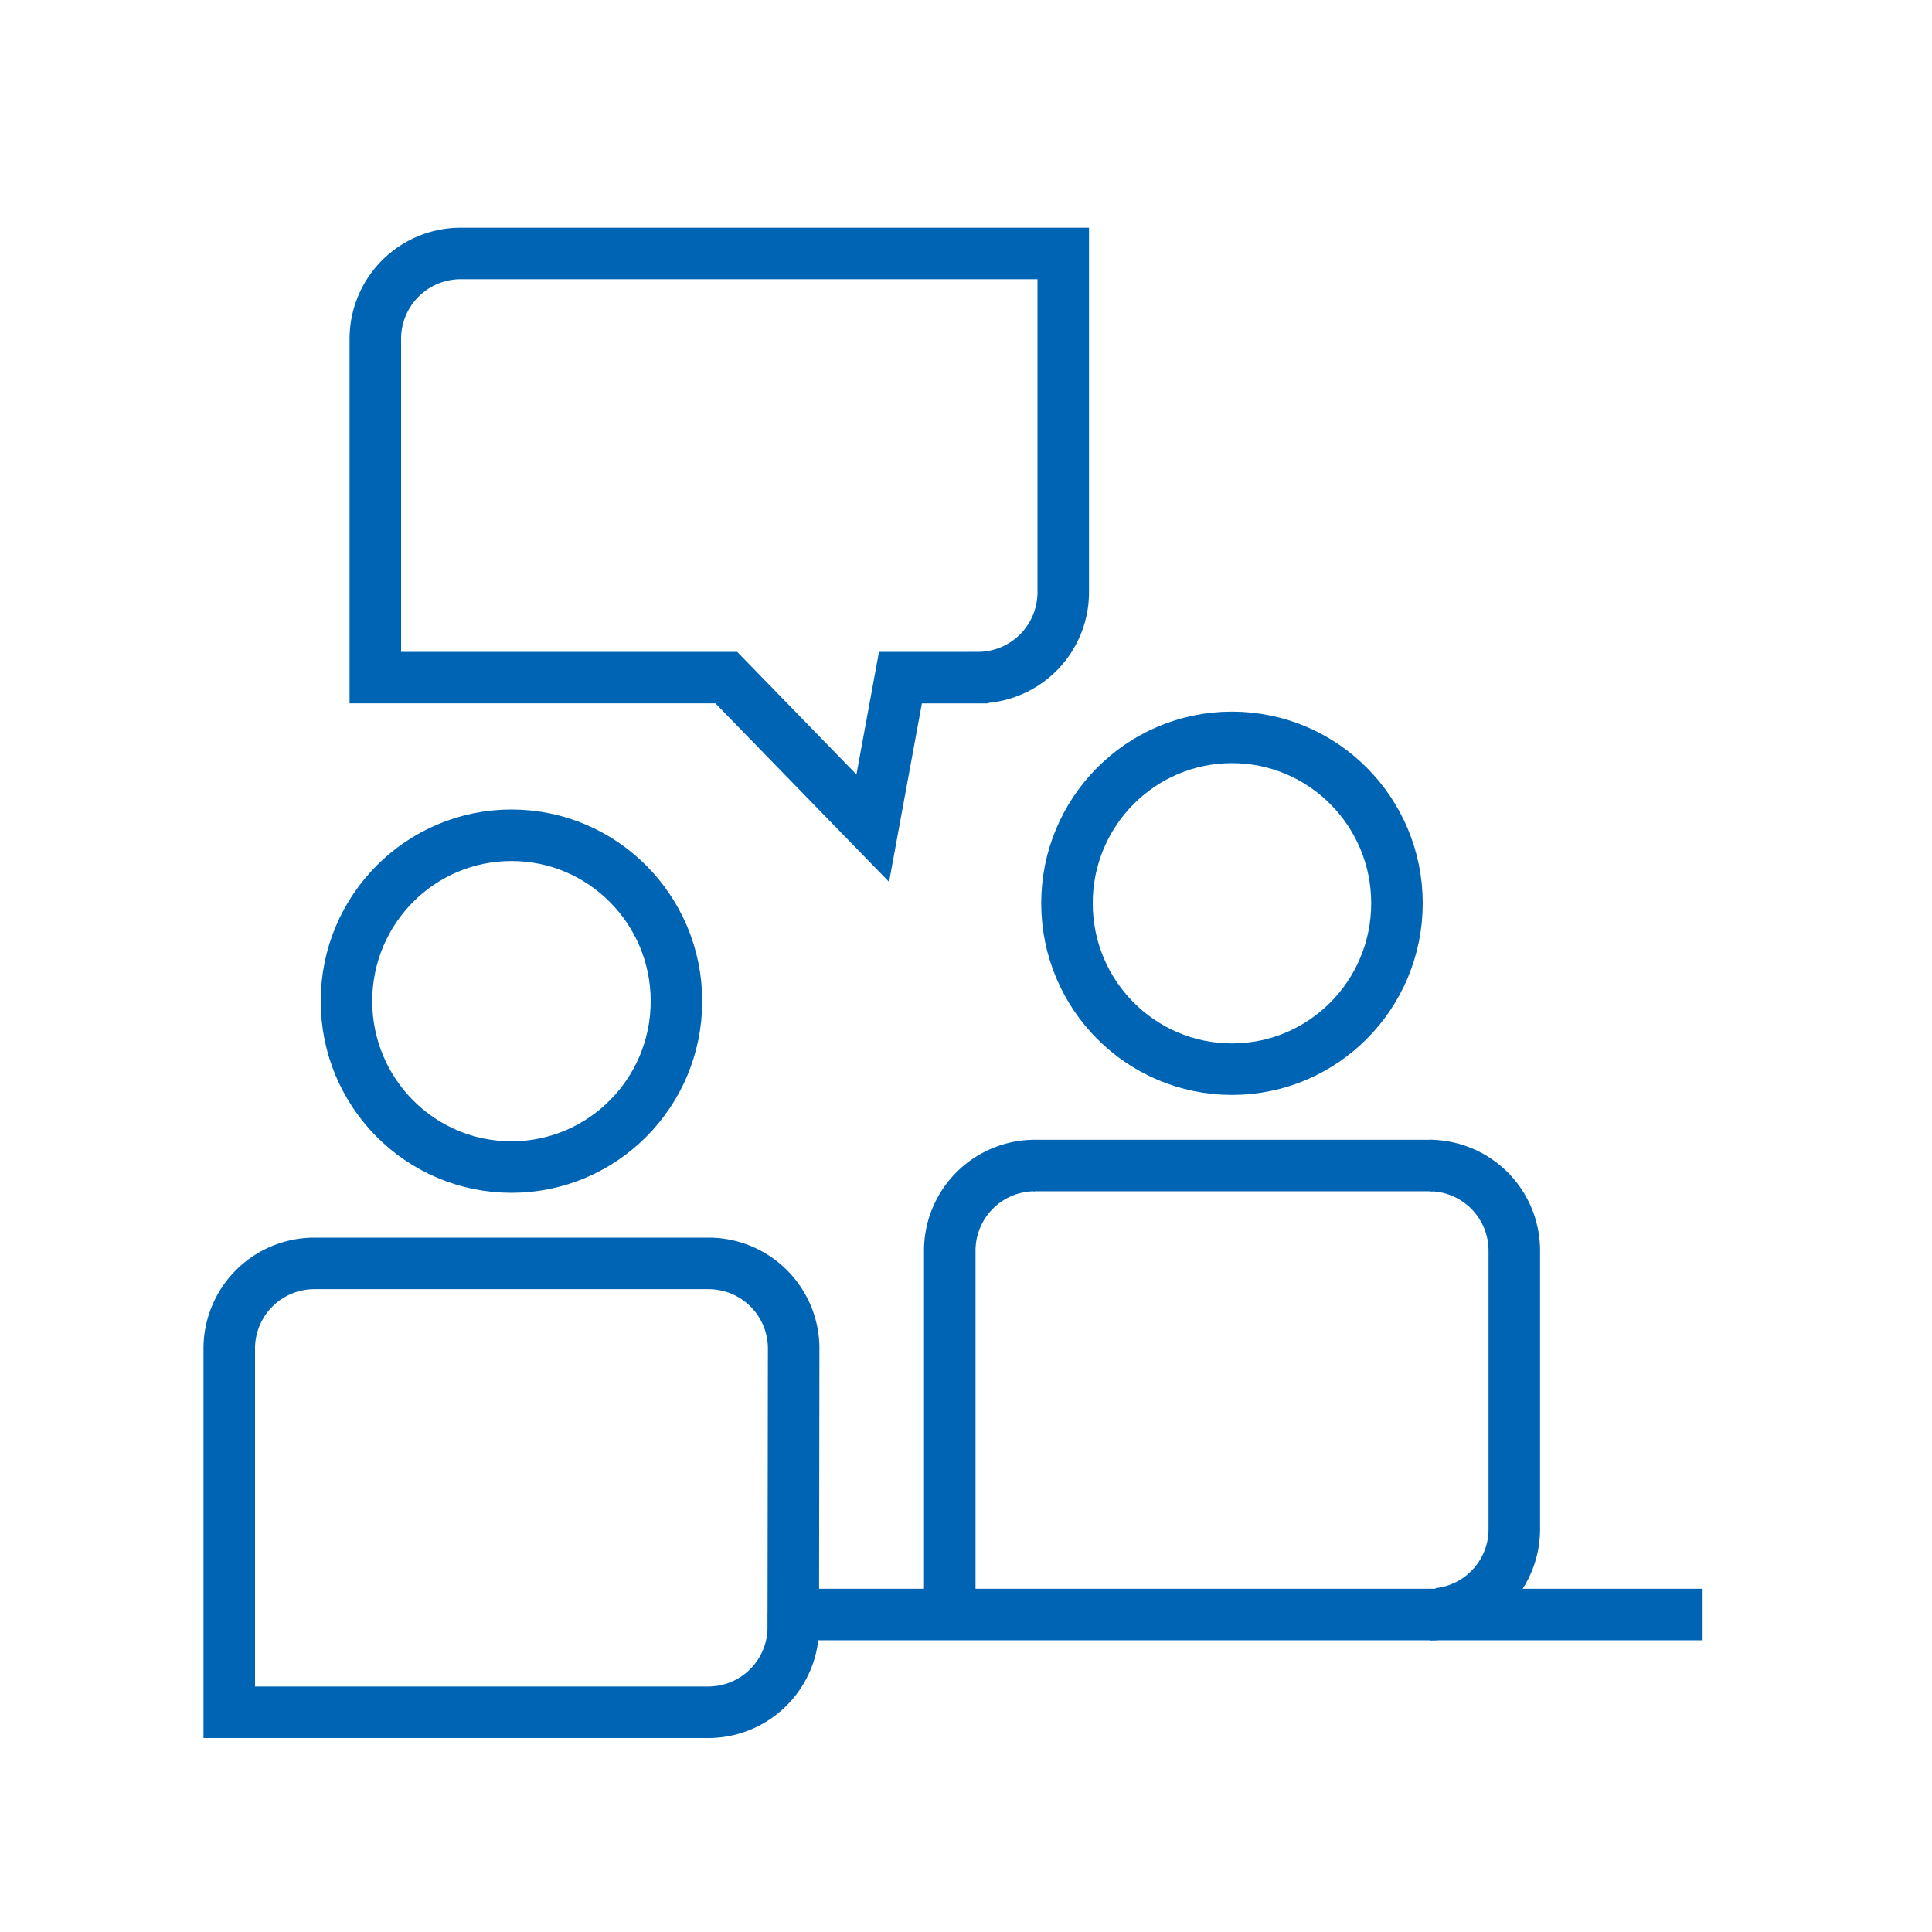 <svg id="outlined" xmlns="http://www.w3.org/2000/svg" viewBox="0 0 150 150"><defs><style>.cls-1{fill:none;stroke:#0064b4;stroke-miterlimit:10;stroke-width:4px;}</style></defs><path class="cls-1" d="M111,125.36c.23,0,.45,0,.68-.07"/><path class="cls-1" d="M117.57,118.73a6.6,6.6,0,0,1-5.91,6.56"/><line class="cls-1" x1="111.24" y1="90.49" x2="80.26" y2="90.49"/><path class="cls-1" d="M80.33,90.49a6.61,6.61,0,0,0-6.59,6.63v28.17"/><path class="cls-1" d="M117.57,118.75V97.12A6.61,6.61,0,0,0,111,90.49"/><ellipse class="cls-1" cx="95.65" cy="70.13" rx="12.81" ry="12.88"/><polyline class="cls-1" points="61.51 125.35 111.5 125.35 132.19 125.35"/><line class="cls-1" x1="60.6" y1="125.29" x2="61.62" y2="125.29"/><path class="cls-1" d="M56.39,52.61,67.76,64.3l2.15-11.69h6A6.63,6.63,0,0,0,82.55,46V19.68H35.75a6.63,6.63,0,0,0-6.61,6.65V52.61Z"/><line class="cls-1" x1="61.62" y1="126.33" x2="61.62" y2="127.11"/><line class="cls-1" x1="61.62" y1="125.29" x2="61.62" y2="126.33"/><path class="cls-1" d="M61.62,104.71A6.61,6.61,0,0,0,55,98.09H24.39a6.61,6.61,0,0,0-6.59,6.62v28.23H55a6.6,6.6,0,0,0,6.59-6.62Z"/><ellipse class="cls-1" cx="39.71" cy="77.73" rx="12.81" ry="12.88"/></svg>